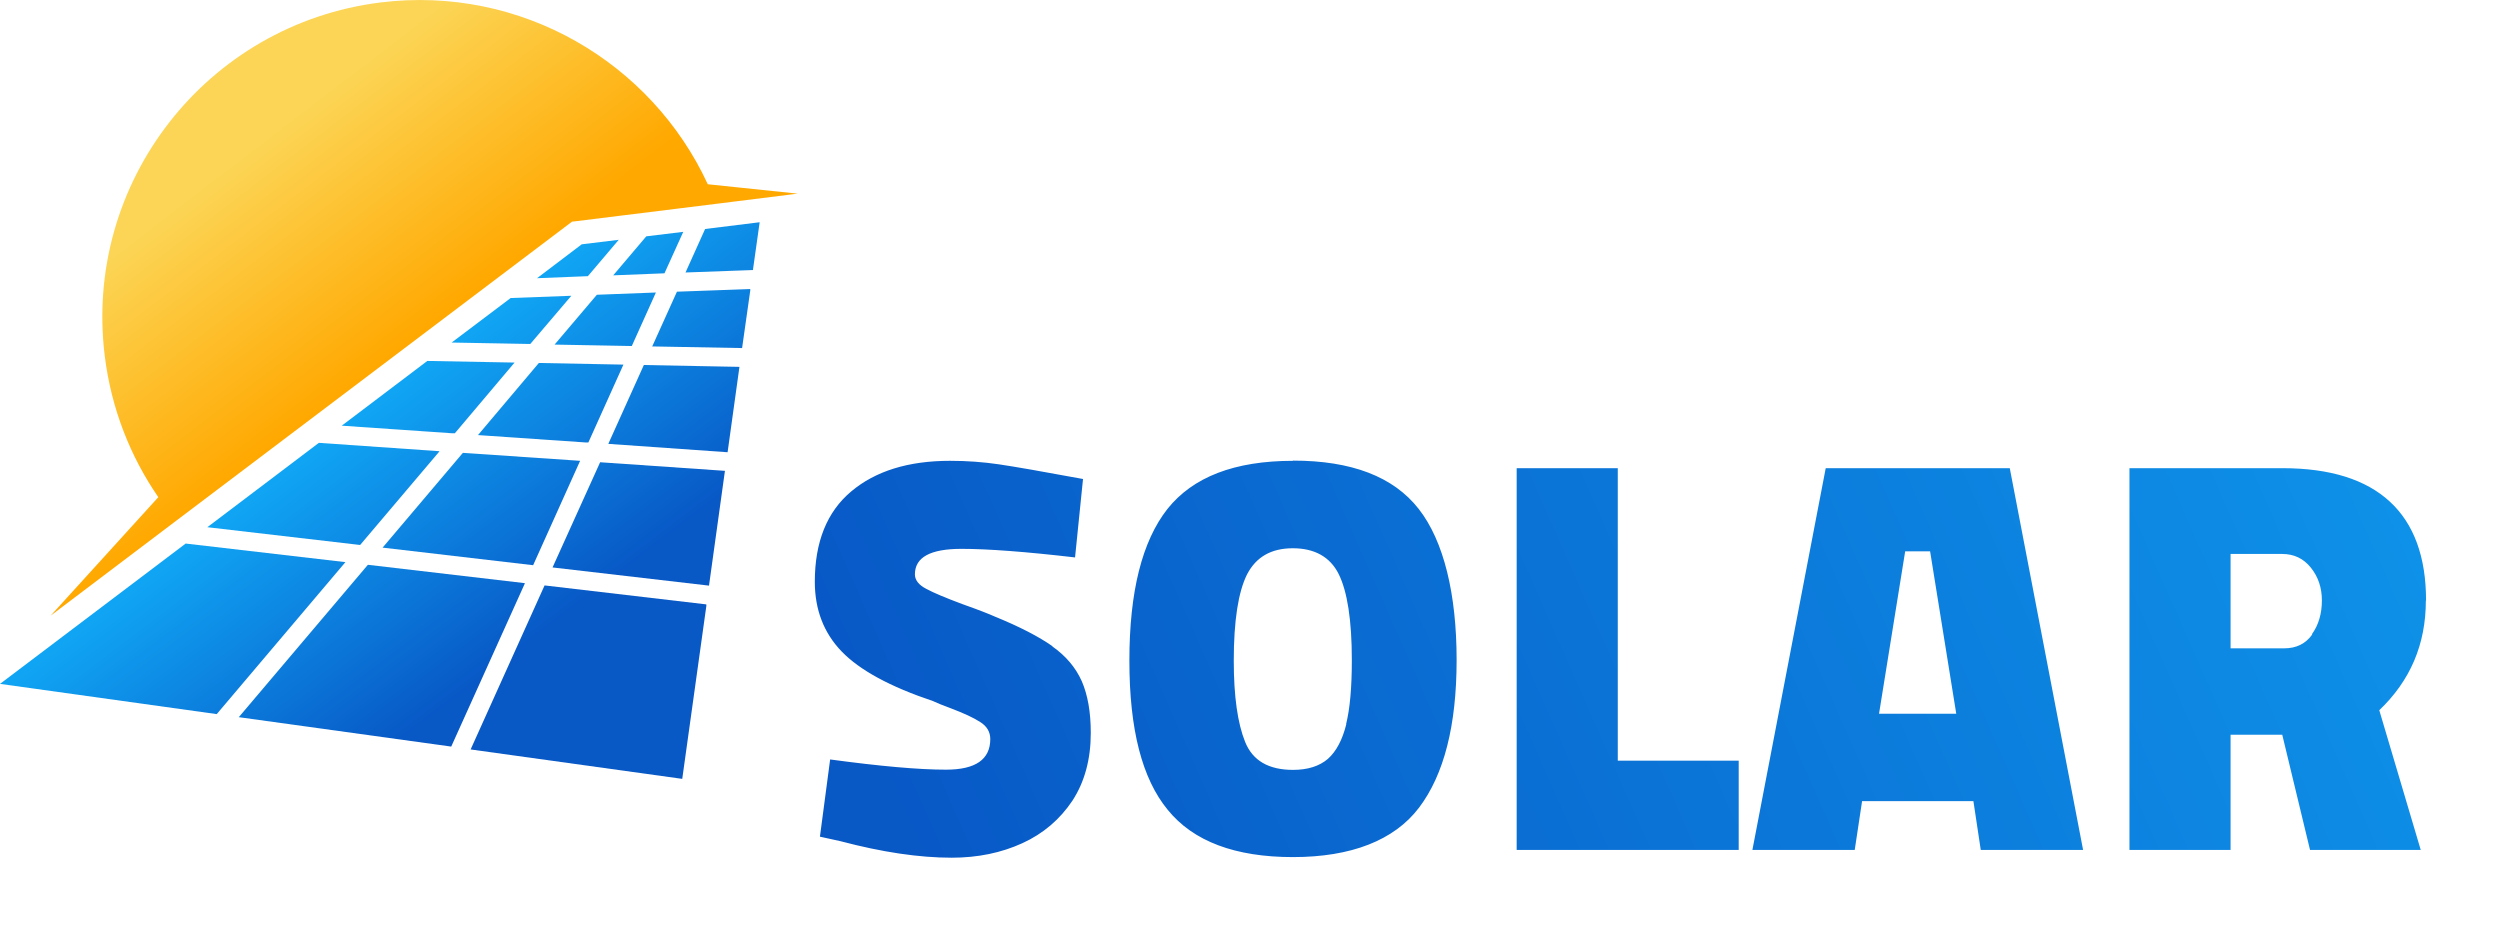 <?xml version="1.0" encoding="UTF-8"?>
<svg id="Layer_2" xmlns="http://www.w3.org/2000/svg" xmlns:xlink="http://www.w3.org/1999/xlink" viewBox="0 0 122.39 46">
  <defs>
    <style>
      .cls-1 {
        fill: url(#linear-gradient-15);
      }

      .cls-2 {
        fill: url(#linear-gradient-13);
      }

      .cls-3 {
        clip-path: url(#clippath-6);
      }

      .cls-4 {
        clip-path: url(#clippath-7);
      }

      .cls-5 {
        clip-path: url(#clippath-15);
      }

      .cls-6 {
        clip-path: url(#clippath-4);
      }

      .cls-7 {
        fill: url(#linear-gradient-2);
      }

      .cls-8 {
        fill: url(#linear-gradient-10);
      }

      .cls-9 {
        fill: url(#linear-gradient-12);
      }

      .cls-10 {
        clip-path: url(#clippath-9);
      }

      .cls-11 {
        clip-path: url(#clippath-10);
      }

      .cls-12, .cls-13 {
        fill: #fff;
      }

      .cls-13 {
        fill-rule: evenodd;
      }

      .cls-14 {
        clip-path: url(#clippath-11);
      }

      .cls-15, .cls-16 {
        fill: none;
      }

      .cls-17 {
        fill: url(#linear-gradient-4);
      }

      .cls-18 {
        fill: url(#linear-gradient-3);
      }

      .cls-19 {
        clip-path: url(#clippath-1);
      }

      .cls-20 {
        filter: url(#drop-shadow-1);
      }

      .cls-21 {
        fill: url(#linear-gradient-5);
      }

      .cls-22 {
        clip-path: url(#clippath-5);
      }

      .cls-23 {
        clip-path: url(#clippath-8);
      }

      .cls-24 {
        fill: url(#linear-gradient-8);
      }

      .cls-25 {
        clip-path: url(#clippath-3);
      }

      .cls-26 {
        clip-path: url(#clippath-12);
      }

      .cls-27 {
        fill: url(#linear-gradient-14);
      }

      .cls-28 {
        clip-path: url(#clippath-14);
      }

      .cls-16 {
        clip-rule: evenodd;
      }

      .cls-29 {
        fill: url(#linear-gradient-17);
      }

      .cls-30 {
        fill: url(#linear-gradient-7);
      }

      .cls-31 {
        fill: url(#linear-gradient-9);
      }

      .cls-32 {
        fill: url(#linear-gradient-11);
      }

      .cls-33 {
        fill: url(#linear-gradient-6);
      }

      .cls-34 {
        clip-path: url(#clippath-2);
      }

      .cls-35 {
        clip-path: url(#clippath-13);
      }

      .cls-36 {
        fill: url(#linear-gradient-16);
      }

      .cls-37 {
        fill: url(#linear-gradient);
      }

      .cls-38 {
        clip-path: url(#clippath);
      }
    </style>
    <clipPath id="clippath">
      <polygon class="cls-16" points="10.61 34.96 16.91 27.52 9.09 26.61 0 33.48 10.61 34.96"/>
    </clipPath>
    <linearGradient id="linear-gradient" x1="6.75" y1="28.54" x2="15.23" y2="39.69" gradientUnits="userSpaceOnUse">
      <stop offset="0" stop-color="#10a5f4"/>
      <stop offset="1" stop-color="#0858c6"/>
    </linearGradient>
    <clipPath id="clippath-1">
      <polygon class="cls-16" points="18.01 27.65 11.69 35.11 22.09 36.55 25.7 28.55 18.01 27.65"/>
    </clipPath>
    <linearGradient id="linear-gradient-2" x1="12.6" y1="24.09" x2="21.08" y2="35.24" xlink:href="#linear-gradient"/>
    <clipPath id="clippath-2">
      <polygon class="cls-16" points="26.66 28.66 23.04 36.69 33.4 38.13 34.59 29.59 26.66 28.66"/>
    </clipPath>
    <linearGradient id="linear-gradient-3" x1="18.38" y1="19.69" x2="26.87" y2="30.84" xlink:href="#linear-gradient"/>
    <clipPath id="clippath-3">
      <polygon class="cls-16" points="27.05 27.78 34.71 28.67 35.49 23.05 29.38 22.63 27.05 27.78"/>
    </clipPath>
    <linearGradient id="linear-gradient-4" x1="23.67" y1="15.66" x2="32.16" y2="26.81" xlink:href="#linear-gradient"/>
    <clipPath id="clippath-4">
      <polygon class="cls-16" points="26.1 27.67 28.4 22.56 22.66 22.17 18.73 26.81 26.1 27.67"/>
    </clipPath>
    <linearGradient id="linear-gradient-5" x1="19.14" y1="19.11" x2="27.63" y2="30.26" xlink:href="#linear-gradient"/>
    <clipPath id="clippath-5">
      <polygon class="cls-16" points="17.63 26.68 21.52 22.09 15.61 21.68 10.15 25.81 17.63 26.68"/>
    </clipPath>
    <linearGradient id="linear-gradient-6" x1="14.6" y1="22.56" x2="23.09" y2="33.71" xlink:href="#linear-gradient"/>
    <clipPath id="clippath-6">
      <polygon class="cls-16" points="16.73 20.84 22.26 21.22 25.19 17.75 20.92 17.67 16.73 20.84"/>
    </clipPath>
    <linearGradient id="linear-gradient-7" x1="20.13" y1="18.36" x2="28.62" y2="29.51" xlink:href="#linear-gradient"/>
    <clipPath id="clippath-7">
      <polygon class="cls-16" points="26.38 17.77 23.4 21.3 28.8 21.67 30.52 17.85 26.38 17.77"/>
    </clipPath>
    <linearGradient id="linear-gradient-8" x1="23.8" y1="15.57" x2="32.28" y2="26.72" xlink:href="#linear-gradient"/>
    <clipPath id="clippath-8">
      <polygon class="cls-16" points="31.52 17.87 29.78 21.73 35.62 22.14 36.2 17.96 31.52 17.87"/>
    </clipPath>
    <linearGradient id="linear-gradient-9" x1="27.48" y1="12.76" x2="35.97" y2="23.91" xlink:href="#linear-gradient"/>
    <clipPath id="clippath-9">
      <polygon class="cls-16" points="31.93 16.96 36.33 17.04 36.74 14.15 33.14 14.28 31.93 16.96"/>
    </clipPath>
    <linearGradient id="linear-gradient-10" x1="30.46" y1="10.5" x2="38.94" y2="21.65" xlink:href="#linear-gradient"/>
    <clipPath id="clippath-10">
      <polygon class="cls-16" points="30.93 16.94 32.11 14.32 29.22 14.43 27.15 16.87 30.93 16.94"/>
    </clipPath>
    <linearGradient id="linear-gradient-11" x1="27.46" y1="12.78" x2="35.95" y2="23.93" xlink:href="#linear-gradient"/>
    <clipPath id="clippath-11">
      <polygon class="cls-16" points="25.96 16.84 27.97 14.48 25 14.59 22.11 16.77 25.96 16.84"/>
    </clipPath>
    <linearGradient id="linear-gradient-12" x1="24.54" y1="15" x2="33.02" y2="26.15" xlink:href="#linear-gradient"/>
    <clipPath id="clippath-12">
      <polygon class="cls-16" points="26.29 13.62 28.78 13.52 30.29 11.74 28.48 11.96 26.29 13.62"/>
    </clipPath>
    <linearGradient id="linear-gradient-13" x1="28.03" y1="12.34" x2="36.52" y2="23.49" xlink:href="#linear-gradient"/>
    <clipPath id="clippath-13">
      <polygon class="cls-16" points="31.64 11.57 30.02 13.48 32.53 13.38 33.45 11.35 31.64 11.57"/>
    </clipPath>
    <linearGradient id="linear-gradient-14" x1="30.35" y1="10.58" x2="38.83" y2="21.73" xlink:href="#linear-gradient"/>
    <clipPath id="clippath-14">
      <polygon class="cls-16" points="34.52 11.21 33.56 13.34 36.86 13.22 37.19 10.88 34.52 11.21"/>
    </clipPath>
    <linearGradient id="linear-gradient-15" x1="32.79" y1="8.72" x2="41.28" y2="19.87" xlink:href="#linear-gradient"/>
    <clipPath id="clippath-15">
      <path class="cls-16" d="M28.03,10.85l7.02-.87,4-.5-4.4-.46C31.89,3.05,25.51-.73,18.63.12,10.12,1.18,4.07,8.93,5.13,17.44c.32,2.57,1.25,4.91,2.62,6.9l-5.27,5.8,6.15-4.65,19.39-14.65Z"/>
    </clipPath>
    <linearGradient id="linear-gradient-16" x1="21.49" y1="15.65" x2="14.05" y2="5.94" gradientUnits="userSpaceOnUse">
      <stop offset="0" stop-color="#ffa800"/>
      <stop offset="1" stop-color="#fcd556"/>
    </linearGradient>
    <linearGradient id="linear-gradient-17" x1="46.64" y1="47.51" x2="137.98" y2="7.13" gradientUnits="userSpaceOnUse">
      <stop offset="0" stop-color="#0858c6"/>
      <stop offset="1" stop-color="#10a5f4"/>
    </linearGradient>
    <filter id="drop-shadow-1" filterUnits="userSpaceOnUse">
      <feOffset dx=".25" dy=".25"/>
      <feGaussianBlur result="blur" stdDeviation="1"/>
      <feFlood flood-color="#000" flood-opacity=".39"/>
      <feComposite in2="blur" operator="in"/>
      <feComposite in="SourceGraphic"/>
    </filter>
  </defs>
  <g id="Layer_1-2" data-name="Layer_1">
    <g>
      <g>
        <g class="cls-38">
          <rect class="cls-37" y="26.61" width="16.91" height="8.35"/>
        </g>
        <g class="cls-19">
          <rect class="cls-7" x="11.69" y="27.65" width="14" height="8.9"/>
        </g>
        <g class="cls-34">
          <rect class="cls-18" x="23.04" y="28.66" width="11.54" height="9.47"/>
        </g>
        <g class="cls-25">
          <rect class="cls-17" x="27.05" y="22.63" width="8.44" height="6.04"/>
        </g>
        <g class="cls-6">
          <rect class="cls-21" x="18.73" y="22.17" width="9.67" height="5.5"/>
        </g>
        <g class="cls-22">
          <rect class="cls-33" x="10.15" y="21.68" width="11.36" height="5"/>
        </g>
        <g class="cls-3">
          <rect class="cls-30" x="16.73" y="17.67" width="8.46" height="3.54"/>
        </g>
        <g class="cls-4">
          <rect class="cls-24" x="23.4" y="17.77" width="7.12" height="3.89"/>
        </g>
        <g class="cls-23">
          <rect class="cls-31" x="29.78" y="17.87" width="6.42" height="4.27"/>
        </g>
        <g class="cls-10">
          <rect class="cls-8" x="31.93" y="14.15" width="4.8" height="2.89"/>
        </g>
        <g class="cls-11">
          <rect class="cls-32" x="27.15" y="14.32" width="4.96" height="2.62"/>
        </g>
        <g class="cls-14">
          <rect class="cls-9" x="22.11" y="14.48" width="5.86" height="2.37"/>
        </g>
        <g class="cls-26">
          <rect class="cls-2" x="26.29" y="11.74" width="4" height="1.88"/>
        </g>
        <g class="cls-35">
          <rect class="cls-27" x="30.02" y="11.35" width="3.43" height="2.13"/>
        </g>
        <g class="cls-28">
          <rect class="cls-1" x="33.56" y="10.88" width="3.63" height="2.46"/>
        </g>
        <g class="cls-5">
          <rect class="cls-36" x="2.48" y="-.73" width="36.57" height="30.89"/>
        </g>
        <polygon class="cls-13" points="35.33 41.21 37.34 14.25 34.31 39.4 0 34.63 0 36.3 35.33 41.21"/>
      </g>
      <g>
        <g>
          <path class="cls-12" d="M39.91,7.61h1.35v12.1h-1.35V7.61Z"/>
          <path class="cls-12" d="M44.03,10.97h1.29v.61c.52-.29,1.01-.5,1.44-.61.44-.12.89-.17,1.37-.17.75,0,1.32.14,1.73.42s.7.73.87,1.34.25,1.46.25,2.54v4.62h-1.29v-4.58c0-.83-.05-1.46-.15-1.91-.1-.44-.28-.76-.53-.96-.26-.2-.63-.3-1.12-.3-.4,0-.8.05-1.22.15s-.75.21-1.01.34l-.33.16v7.1h-1.31v-8.75Z"/>
          <path class="cls-12" d="M53.65,19.64l-.52-.09.07-1.14c1.36.2,2.37.3,3.01.3.7,0,1.22-.11,1.57-.34.34-.23.52-.59.52-1.09,0-.36-.08-.64-.25-.82-.17-.19-.38-.32-.65-.4-.26-.08-.63-.16-1.11-.23l-.44-.07c-.7-.12-1.25-.26-1.64-.42-.4-.16-.69-.39-.89-.69-.2-.3-.3-.71-.3-1.23,0-.94.29-1.61.86-2.01.57-.4,1.38-.6,2.43-.6.83,0,1.67.08,2.54.23l.49.09-.03,1.12c-1.26-.19-2.24-.28-2.96-.28s-1.18.11-1.51.31c-.33.21-.5.54-.5.98,0,.31.08.56.25.73.16.17.38.29.64.37.26.08.63.16,1.11.24l.44.09c.72.13,1.28.28,1.68.45.4.17.69.41.88.73s.29.75.29,1.31c0,.94-.28,1.64-.83,2.07-.55.44-1.4.66-2.54.66-.7,0-1.56-.08-2.57-.24Z"/>
          <path class="cls-12" d="M63.06,19.62c-.33-.19-.57-.52-.72-.98-.15-.46-.22-1.1-.22-1.93v-4.6h-1.24v-1.14h1.24v-2.68h1.29v2.68h2.78v1.14h-2.78v4.18c0,.65.02,1.14.07,1.46.05.32.16.57.34.74.18.17.46.25.85.25l1.56-.11.09,1.08c-.83.13-1.45.19-1.87.19-.59,0-1.06-.1-1.39-.29Z"/>
          <path class="cls-12" d="M67.93,19.21c-.42-.45-.63-1.11-.63-1.96s.21-1.46.64-1.87c.42-.41,1.1-.66,2.04-.75l2.75-.26v-.75c0-1.11-.48-1.66-1.43-1.66s-2.09.08-3.45.23l-.05-1c1.25-.26,2.38-.38,3.41-.38s1.71.22,2.16.67c.45.45.67,1.16.67,2.14v4.48c.03.43.37.69,1.01.77l-.05,1.03c-.92,0-1.62-.23-2.08-.7-1.04.47-2.09.7-3.15.7-.8,0-1.42-.23-1.84-.68ZM72.32,18.38l.4-.14v-2.89l-2.59.25c-.52.05-.9.2-1.14.45-.23.26-.35.63-.35,1.12,0,1.07.44,1.61,1.33,1.61.78,0,1.56-.13,2.34-.4Z"/>
          <path class="cls-12" d="M76.78,7.16h1.31v12.56h-1.31V7.16Z"/>
          <path class="cls-12" d="M80.87,7.16h1.31v12.56h-1.31V7.16Z"/>
          <path class="cls-12" d="M90.19,14.62l-3.87-7.01h1.52l3.01,5.67,3.01-5.67h1.52l-3.85,7.01v5.09h-1.35v-5.09Z"/>
          <path class="cls-12" d="M96.79,19.43c-.55-.31-.94-.79-1.17-1.44-.23-.65-.35-1.51-.35-2.59s.12-2,.37-2.67c.25-.67.64-1.16,1.19-1.47s1.28-.46,2.19-.46,1.65.16,2.2.47c.54.32.94.81,1.18,1.47.24.66.37,1.55.37,2.66s-.12,1.94-.35,2.59c-.23.65-.62,1.13-1.16,1.44-.54.31-1.29.46-2.23.46s-1.67-.16-2.22-.46ZM100.5,18.43c.34-.22.57-.56.71-1.03.13-.47.2-1.14.2-2,0-.91-.07-1.61-.21-2.1-.14-.49-.38-.84-.72-1.05-.34-.21-.82-.32-1.45-.32s-1.12.11-1.46.32-.59.56-.73,1.05c-.15.49-.22,1.19-.22,2.1,0,.85.07,1.52.2,1.99s.37.82.72,1.04c.34.22.84.32,1.5.32s1.13-.11,1.47-.32Z"/>
          <path class="cls-12" d="M105.94,19.48c-.4-.27-.69-.72-.85-1.34s-.24-1.49-.24-2.61v-4.56h1.31v4.55c0,.88.05,1.53.14,1.98.09.44.26.76.51.94.24.19.62.28,1.14.28.79,0,1.61-.22,2.45-.65v-7.1h1.31v8.75h-1.31v-.61c-.48.28-.92.48-1.33.6-.41.12-.88.18-1.4.18-.75,0-1.32-.14-1.72-.41Z"/>
          <path class="cls-12" d="M114.28,10.97h1.3v1.19c1-.69,2.07-1.15,3.2-1.38v1.33c-.45.09-.95.24-1.48.43-.53.19-.95.37-1.27.53l-.44.23v6.42h-1.31v-8.75Z"/>
        </g>
        <g>
          <path class="cls-29" d="M63.3,22.56c-2.86,0-4.9.79-6.15,2.36-1.24,1.58-1.86,4.05-1.86,7.42s.62,5.78,1.88,7.31c1.25,1.54,3.3,2.31,6.13,2.31s4.95-.81,6.17-2.42c1.22-1.61,1.84-4.02,1.84-7.23s-.62-5.82-1.86-7.4c-1.24-1.58-3.29-2.36-6.15-2.36ZM65.91,35.45c-.19.77-.49,1.33-.9,1.7-.42.36-.99.54-1.71.54-1.19,0-1.97-.45-2.34-1.36-.37-.91-.56-2.24-.56-3.98,0-1.96.22-3.37.65-4.23.44-.85,1.18-1.28,2.24-1.28s1.83.42,2.25,1.27.64,2.25.64,4.21c0,1.32-.09,2.36-.28,3.13ZM51.53,31.64c-.67-.47-1.61-.96-2.84-1.46-.24-.11-.77-.32-1.59-.61-.8-.3-1.38-.54-1.75-.74-.37-.19-.56-.43-.56-.71,0-.84.76-1.25,2.28-1.25,1.3,0,3.15.14,5.56.42l.39-3.84c-2-.37-3.38-.61-4.13-.72-.75-.11-1.54-.17-2.38-.17-2.04,0-3.65.5-4.84,1.5-1.19,1-1.78,2.48-1.78,4.42,0,1.37.44,2.51,1.32,3.42.88.91,2.37,1.72,4.46,2.42.19.09.48.21.89.36.63.24,1.11.46,1.43.67.32.2.49.48.49.83,0,1-.72,1.5-2.17,1.5-1.33,0-3.23-.17-5.67-.5l-.5,3.78,1,.22c2.04.54,3.86.81,5.45.81,1.28,0,2.43-.24,3.46-.71,1.03-.47,1.84-1.17,2.45-2.08.6-.92.9-2.03.9-3.32,0-1.02-.15-1.86-.44-2.53-.3-.67-.78-1.24-1.45-1.71ZM89.38,22.92l-3.59,18.69h5.01l.36-2.39h5.45l.36,2.39h5.01l-3.59-18.69h-9.01ZM91.99,34.94l1.28-7.95h1.22l1.28,7.95h-3.78ZM118.77,29.4c0-2.13-.59-3.75-1.77-4.84-1.18-1.09-2.93-1.64-5.27-1.64h-7.48v18.69h4.95v-5.64h2.53l1.36,5.64h5.42l-2.03-6.84c1.52-1.45,2.28-3.23,2.28-5.37ZM113.2,31.06c-.33.46-.78.68-1.38.68h-2.62v-4.62h2.53c.57,0,1.04.22,1.4.67s.54.98.54,1.61-.16,1.2-.49,1.65ZM79.2,22.92h-4.95v18.69h10.87v-4.37h-5.92v-14.32Z"/>
          <g class="cls-20">
            <path class="cls-15" d="M51.53,31.64c-.67-.47-1.61-.96-2.84-1.46-.24-.11-.77-.32-1.59-.61-.8-.3-1.38-.54-1.75-.74-.37-.19-.56-.43-.56-.71,0-.84.76-1.25,2.28-1.25,1.3,0,3.15.14,5.56.42l.39-3.84c-2-.37-3.38-.61-4.13-.72-.75-.11-1.54-.17-2.38-.17-2.04,0-3.65.5-4.84,1.5-1.19,1-1.78,2.48-1.78,4.42,0,1.37.44,2.51,1.32,3.42.88.91,2.37,1.72,4.46,2.42.19.09.48.21.89.36.63.24,1.11.46,1.43.67.32.2.49.48.49.83,0,1-.72,1.5-2.17,1.5-1.33,0-3.23-.17-5.67-.5l-.5,3.78,1,.22c2.04.54,3.86.81,5.45.81,1.28,0,2.43-.24,3.46-.71,1.03-.47,1.84-1.17,2.45-2.08.6-.92.9-2.03.9-3.32,0-1.02-.15-1.86-.44-2.53-.3-.67-.78-1.24-1.45-1.71ZM63.3,22.56c-2.86,0-4.9.79-6.15,2.36-1.24,1.58-1.86,4.05-1.86,7.42s.62,5.78,1.88,7.31c1.25,1.54,3.3,2.31,6.13,2.31s4.95-.81,6.17-2.42c1.22-1.61,1.84-4.02,1.84-7.23s-.62-5.82-1.86-7.4c-1.24-1.58-3.29-2.36-6.15-2.36ZM65.91,35.45c-.19.77-.49,1.33-.9,1.7-.42.36-.99.54-1.71.54-1.19,0-1.97-.45-2.34-1.36-.37-.91-.56-2.24-.56-3.98,0-1.96.22-3.37.65-4.23.44-.85,1.18-1.28,2.24-1.28s1.83.42,2.25,1.27.64,2.25.64,4.21c0,1.32-.09,2.36-.28,3.13ZM79.2,22.92h-4.95v18.69h10.87v-4.37h-5.92v-14.32ZM118.77,29.4c0-2.13-.59-3.75-1.77-4.84-1.18-1.09-2.93-1.64-5.27-1.64h-7.48v18.69h4.95v-5.64h2.53l1.36,5.64h5.42l-2.03-6.84c1.52-1.45,2.28-3.23,2.28-5.37ZM113.2,31.06c-.33.46-.78.68-1.38.68h-2.62v-4.62h2.53c.57,0,1.04.22,1.4.67s.54.98.54,1.61-.16,1.2-.49,1.65ZM89.38,22.92l-3.59,18.69h5.01l.36-2.39h5.45l.36,2.39h5.01l-3.59-18.69h-9.01ZM91.99,34.94l1.28-7.95h1.22l1.28,7.95h-3.78Z"/>
          </g>
        </g>
      </g>
    </g>
  </g>
</svg>